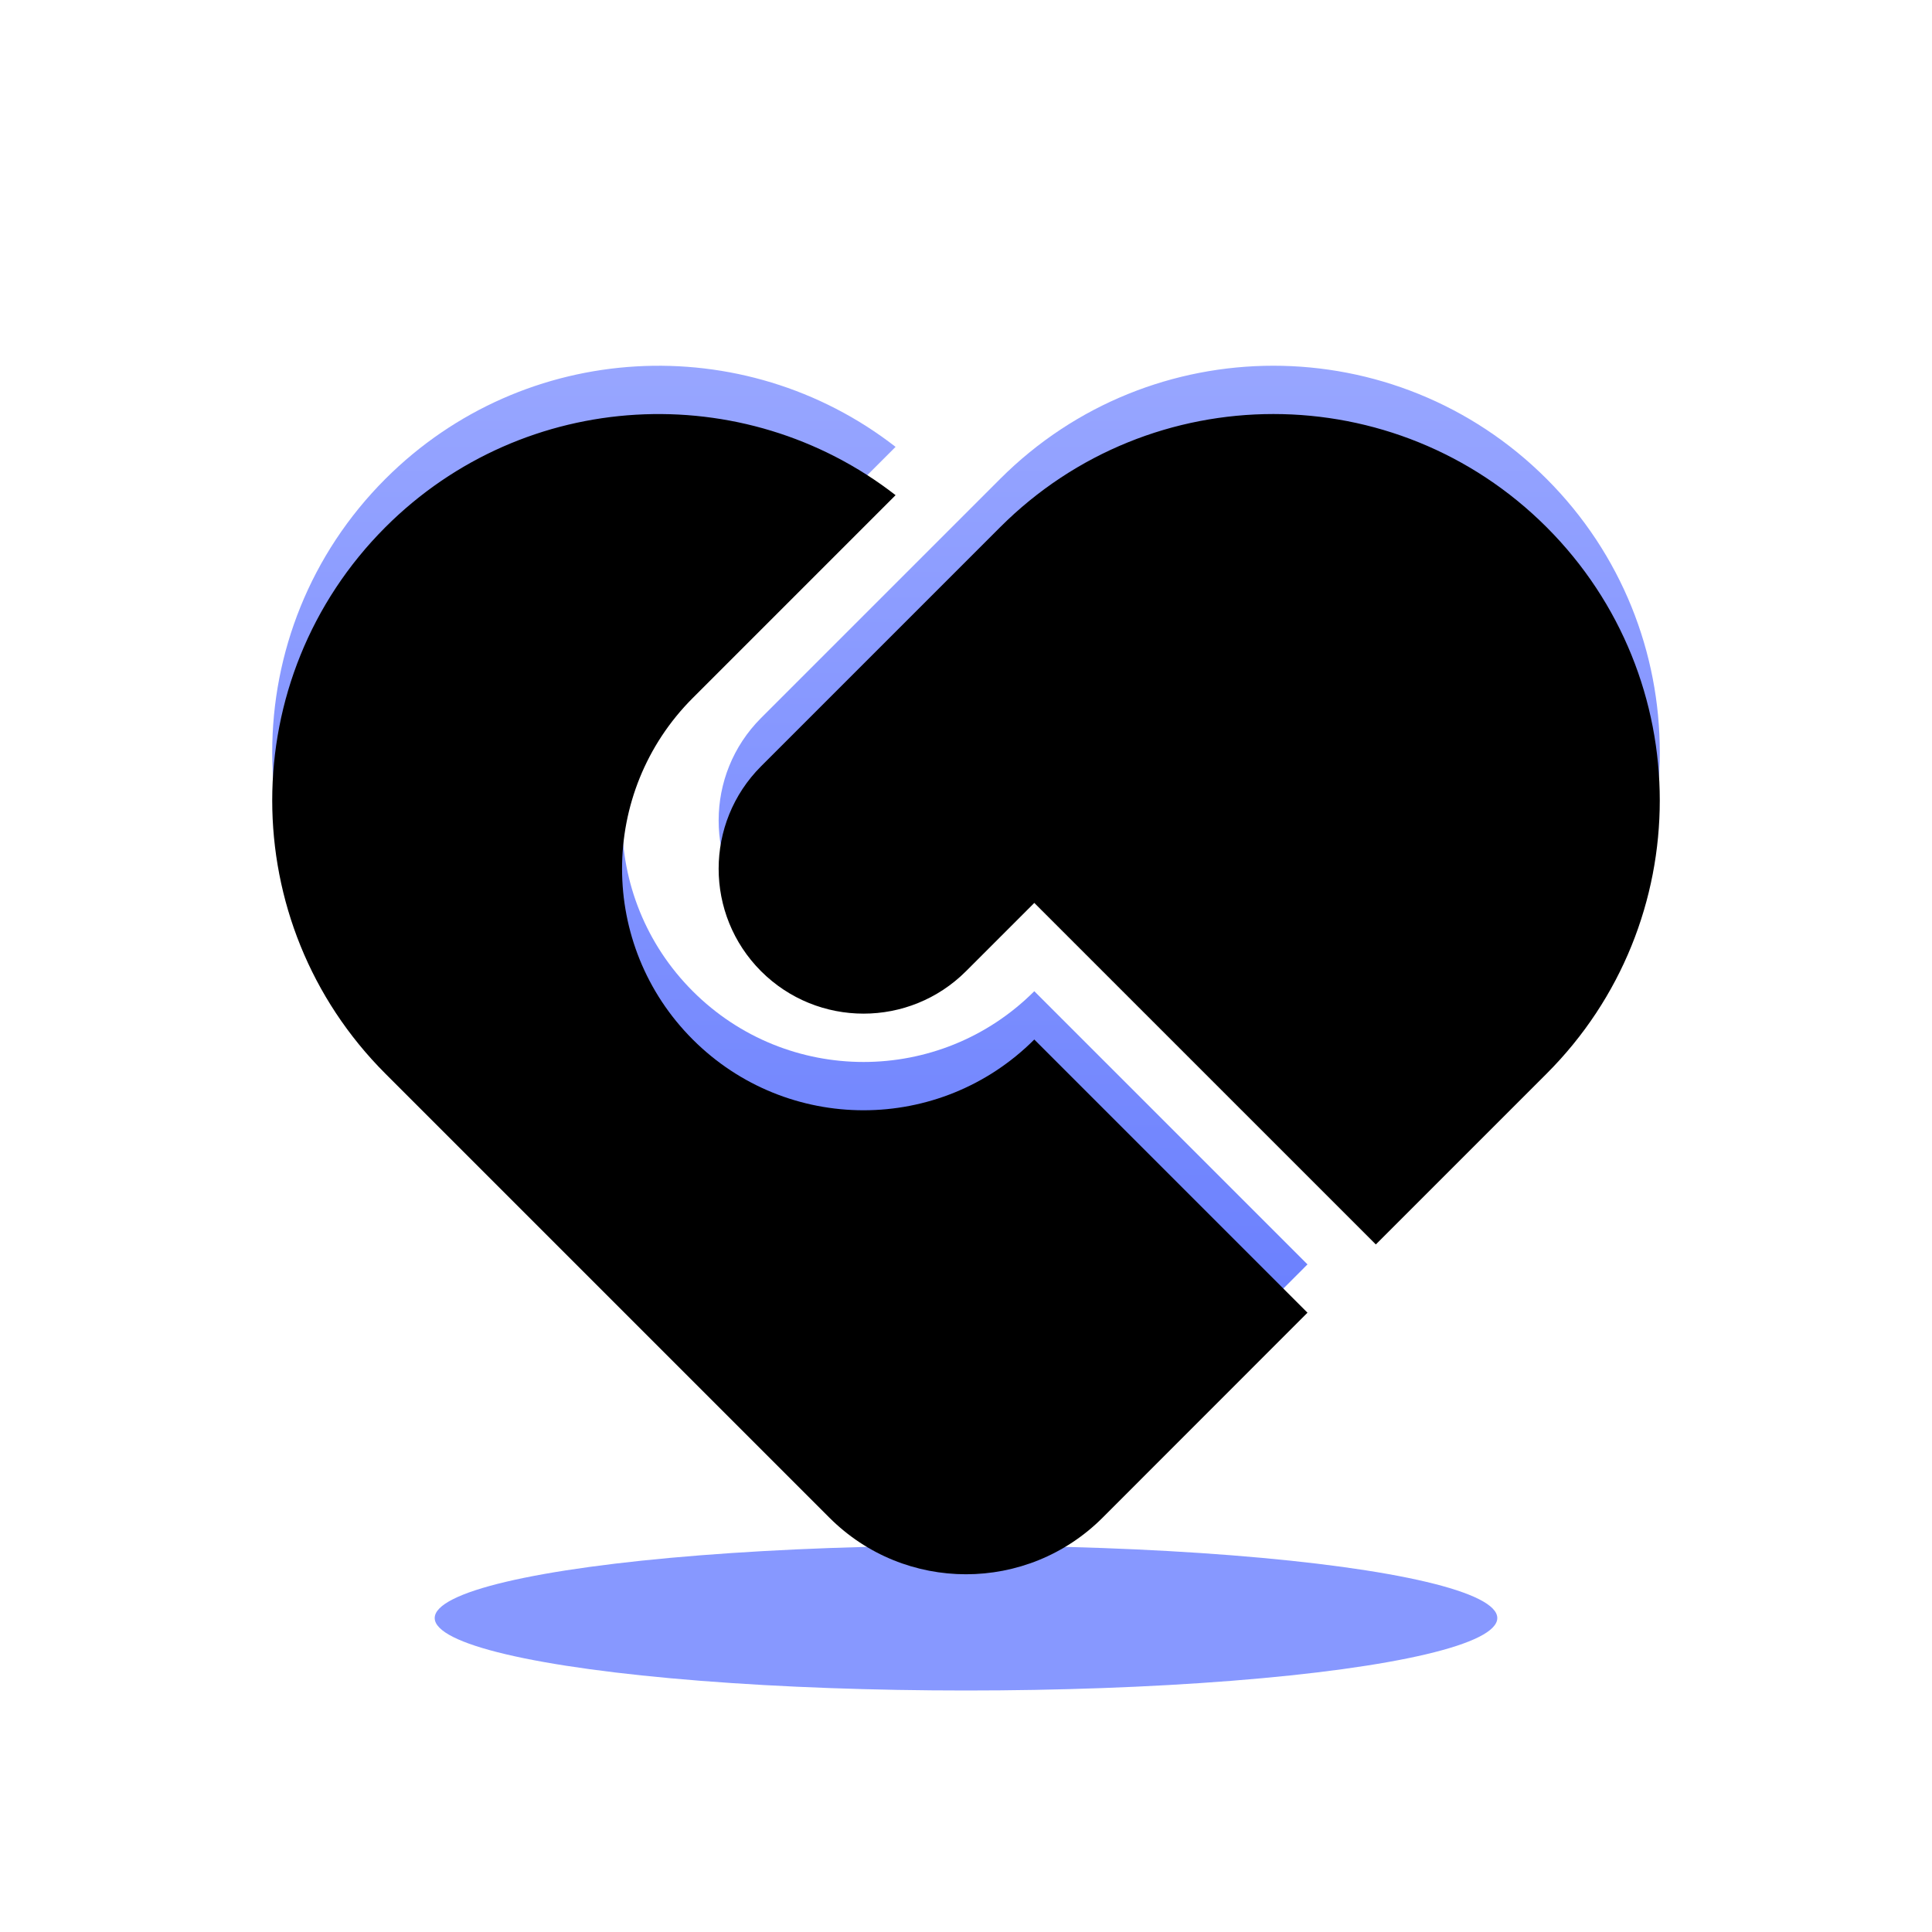 <?xml version="1.0" encoding="UTF-8"?>
<svg width="40px" height="40px" viewBox="0 0 40 40" version="1.1" xmlns="http://www.w3.org/2000/svg" xmlns:xlink="http://www.w3.org/1999/xlink">
    <title>云南图标/服务区备份_22</title>
    <defs>
        <filter x="-40.9%" y="-300.0%" width="181.8%" height="700.0%" filterUnits="objectBoundingBox" id="filter-1">
            <feGaussianBlur stdDeviation="3" in="SourceGraphic"></feGaussianBlur>
        </filter>
        <linearGradient x1="50%" y1="0%" x2="50%" y2="100%" id="linearGradient-2">
            <stop stop-color="#99A7FF" offset="0%"></stop>
            <stop stop-color="#6077FE" offset="100%"></stop>
        </linearGradient>
        <path d="M18.542,9.252 L14.343,13.451 C13.367,14.427 12.879,15.707 12.879,16.987 C12.879,18.266 13.367,19.546 14.343,20.522 C15.319,21.498 16.599,21.987 17.879,21.987 C19.158,21.987 20.438,21.498 21.414,20.522 L27.07,26.178 L22.828,30.422 C21.266,31.984 18.734,31.984 17.172,30.422 L7.979,21.229 C4.855,18.105 4.855,13.04 7.979,9.915 C10.864,7.031 15.404,6.81 18.542,9.252 Z M32.021,9.915 C35.145,13.04 35.145,18.105 32.021,21.229 L28.485,24.765 L21.414,17.694 L20,19.108 C18.828,20.279 16.929,20.279 15.757,19.108 C14.586,17.936 14.586,16.037 15.757,14.865 L20.707,9.915 C23.831,6.791 28.897,6.791 32.021,9.915 Z" id="path-3"></path>
        <filter x="-5.2%" y="-6.2%" width="110.4%" height="112.5%" filterUnits="objectBoundingBox" id="filter-4">
            <feGaussianBlur stdDeviation="1" in="SourceAlpha" result="shadowBlurInner1"></feGaussianBlur>
            <feOffset dx="0" dy="1" in="shadowBlurInner1" result="shadowOffsetInner1"></feOffset>
            <feComposite in="shadowOffsetInner1" in2="SourceAlpha" operator="arithmetic" k2="-1" k3="1" result="shadowInnerInner1"></feComposite>
            <feColorMatrix values="0 0 0 0 0.767   0 0 0 0 0.8   0 0 0 0 1  0 0 0 1 0" type="matrix" in="shadowInnerInner1"></feColorMatrix>
        </filter>
    </defs>
    <g id="页面-1" stroke="none" stroke-width="1" fill="none" fill-rule="evenodd">
        <g id="云南小程序-切图" transform="translate(-31, -1060)">
            <g id="云南图标/服务区备份-6" transform="translate(31, 1060)">
                <rect id="矩形" opacity="0.5" x="0" y="0" width="40" height="40"></rect>
                <ellipse id="椭圆形" fill="#8798FF" filter="url(#filter-1)" cx="20" cy="33.5" rx="11" ry="1.5"></ellipse>
                <g id="形状结合">
                    <use fill="url(#linearGradient-2)" fill-rule="evenodd" xlink:href="#path-3"></use>
                    <use fill="black" fill-opacity="1" filter="url(#filter-4)" xlink:href="#path-3"></use>
                </g>
            </g>
        </g>
    </g>
</svg>